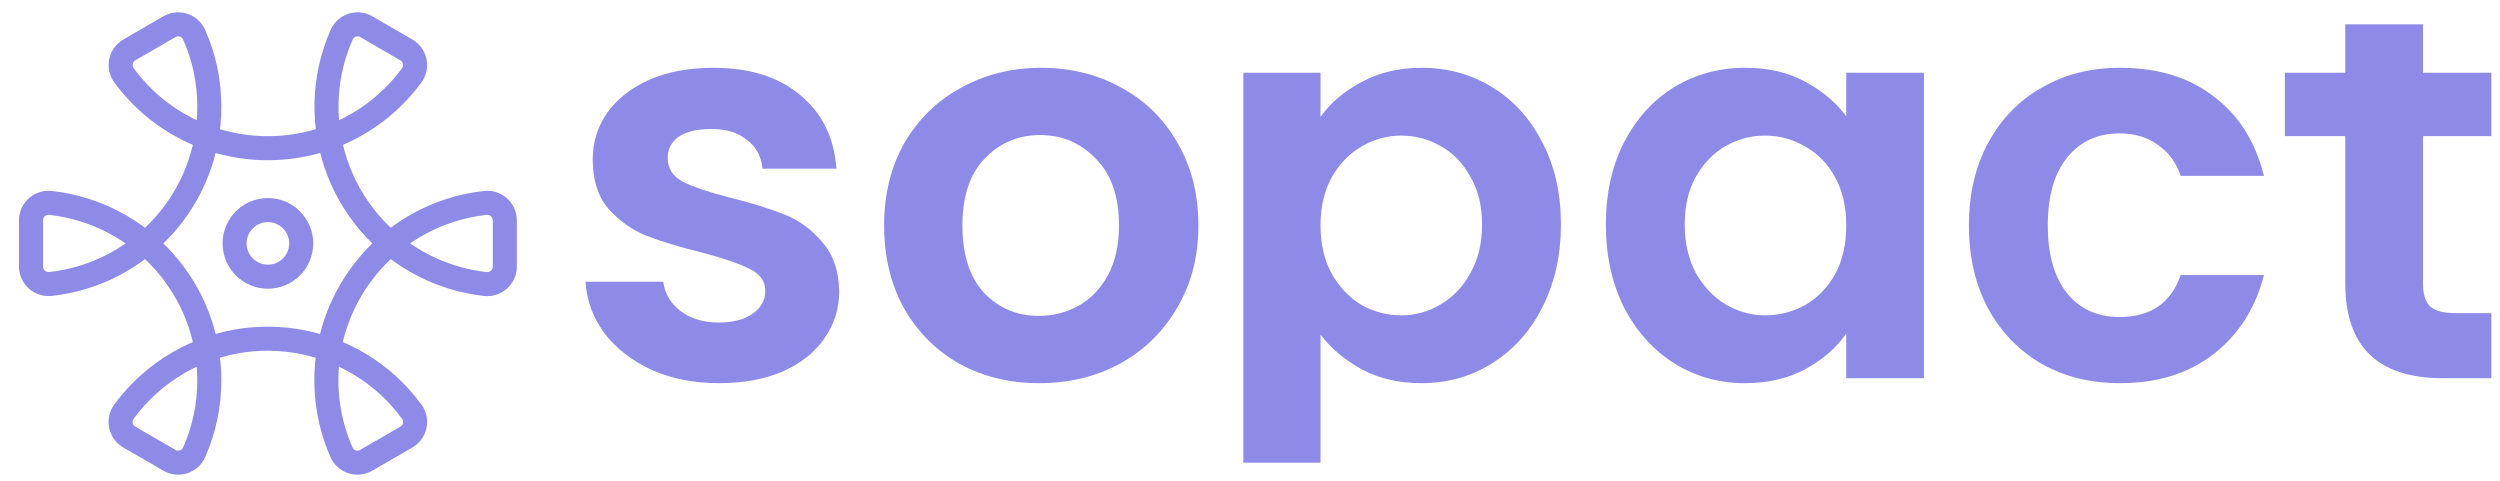 <svg width="104" height="20" viewBox="0 0 104 20" fill="none" xmlns="http://www.w3.org/2000/svg">
<path d="M100.797 5.664V11.811C100.797 12.239 100.896 12.553 101.095 12.751C101.309 12.935 101.661 13.027 102.15 13.027H103.641V15.733H101.623C98.916 15.733 97.563 14.418 97.563 11.788V5.664H95.049V3.027H97.563V1.012H100.797V3.027H103.641V5.664H100.797Z" fill="#8D8AE8"/>
<path d="M81.908 9.38C81.908 8.065 82.176 6.918 82.711 5.939C83.246 4.946 83.988 4.181 84.936 3.646C85.884 3.095 86.969 2.82 88.193 2.82C89.768 2.82 91.067 3.218 92.092 4.013C93.132 4.793 93.827 5.894 94.179 7.316H90.716C90.532 6.765 90.219 6.337 89.775 6.031C89.347 5.71 88.812 5.55 88.17 5.55C87.252 5.55 86.526 5.886 85.991 6.559C85.456 7.216 85.188 8.157 85.188 9.38C85.188 10.588 85.456 11.528 85.991 12.201C86.526 12.858 87.252 13.187 88.17 13.187C89.469 13.187 90.318 12.606 90.716 11.444H94.179C93.827 12.82 93.132 13.914 92.092 14.724C91.052 15.534 89.752 15.94 88.193 15.94C86.969 15.94 85.884 15.672 84.936 15.137C83.988 14.586 83.246 13.822 82.711 12.843C82.176 11.849 81.908 10.695 81.908 9.38Z" fill="#8D8AE8"/>
<path d="M66.804 9.334C66.804 8.05 67.056 6.91 67.561 5.917C68.081 4.923 68.777 4.158 69.648 3.623C70.535 3.088 71.521 2.82 72.607 2.82C73.555 2.82 74.381 3.011 75.084 3.394C75.803 3.776 76.376 4.258 76.804 4.839V3.027H80.038V15.733H76.804V13.875C76.391 14.472 75.818 14.969 75.084 15.366C74.365 15.748 73.532 15.94 72.584 15.94C71.514 15.94 70.535 15.664 69.648 15.114C68.777 14.563 68.081 13.791 67.561 12.797C67.056 11.788 66.804 10.634 66.804 9.334ZM76.804 9.38C76.804 8.6 76.651 7.935 76.346 7.384C76.04 6.819 75.627 6.391 75.107 6.1C74.587 5.794 74.029 5.641 73.433 5.641C72.836 5.641 72.286 5.787 71.781 6.077C71.277 6.368 70.864 6.796 70.543 7.362C70.237 7.912 70.084 8.569 70.084 9.334C70.084 10.099 70.237 10.771 70.543 11.352C70.864 11.918 71.277 12.354 71.781 12.66C72.301 12.966 72.852 13.118 73.433 13.118C74.029 13.118 74.587 12.973 75.107 12.683C75.627 12.377 76.04 11.949 76.346 11.398C76.651 10.832 76.804 10.16 76.804 9.38Z" fill="#8D8AE8"/>
<path d="M54.934 4.862C55.347 4.28 55.913 3.799 56.632 3.417C57.365 3.019 58.199 2.82 59.132 2.82C60.217 2.82 61.196 3.088 62.067 3.623C62.954 4.158 63.65 4.923 64.154 5.917C64.674 6.895 64.934 8.034 64.934 9.334C64.934 10.634 64.674 11.788 64.154 12.797C63.65 13.791 62.954 14.563 62.067 15.114C61.196 15.664 60.217 15.94 59.132 15.94C58.199 15.94 57.373 15.748 56.654 15.366C55.951 14.984 55.378 14.502 54.934 13.921V19.247H51.723L51.723 3.027H54.934V4.862ZM61.654 9.334C61.654 8.569 61.494 7.912 61.173 7.362C60.867 6.796 60.454 6.368 59.934 6.077C59.43 5.787 58.879 5.641 58.283 5.641C57.702 5.641 57.151 5.794 56.632 6.1C56.127 6.391 55.714 6.819 55.393 7.384C55.087 7.95 54.934 8.615 54.934 9.38C54.934 10.144 55.087 10.81 55.393 11.375C55.714 11.941 56.127 12.377 56.632 12.683C57.151 12.973 57.702 13.118 58.283 13.118C58.879 13.118 59.43 12.966 59.934 12.66C60.454 12.354 60.867 11.918 61.173 11.352C61.494 10.787 61.654 10.114 61.654 9.334Z" fill="#8D8AE8"/>
<path d="M43.224 15.94C42.001 15.94 40.9 15.672 39.922 15.137C38.943 14.586 38.171 13.814 37.605 12.82C37.054 11.826 36.779 10.68 36.779 9.38C36.779 8.08 37.062 6.933 37.628 5.939C38.209 4.946 38.996 4.181 39.99 3.646C40.984 3.095 42.093 2.82 43.316 2.82C44.539 2.82 45.648 3.095 46.642 3.646C47.636 4.181 48.416 4.946 48.981 5.939C49.562 6.933 49.853 8.08 49.853 9.38C49.853 10.68 49.555 11.826 48.958 12.82C48.377 13.814 47.582 14.586 46.573 15.137C45.579 15.672 44.463 15.94 43.224 15.94ZM43.224 13.141C43.805 13.141 44.348 13.004 44.853 12.729C45.373 12.438 45.785 12.01 46.091 11.444C46.397 10.878 46.55 10.19 46.55 9.38C46.55 8.172 46.229 7.247 45.587 6.605C44.96 5.947 44.188 5.618 43.27 5.618C42.353 5.618 41.581 5.947 40.954 6.605C40.342 7.247 40.036 8.172 40.036 9.38C40.036 10.588 40.334 11.521 40.931 12.178C41.542 12.82 42.307 13.141 43.224 13.141Z" fill="#8D8AE8"/>
<path d="M29.909 15.94C28.87 15.94 27.937 15.756 27.111 15.389C26.285 15.007 25.628 14.495 25.139 13.852C24.665 13.21 24.405 12.499 24.359 11.719H27.593C27.654 12.209 27.891 12.614 28.304 12.935C28.732 13.256 29.26 13.417 29.887 13.417C30.498 13.417 30.972 13.294 31.308 13.05C31.66 12.805 31.836 12.492 31.836 12.109C31.836 11.696 31.622 11.391 31.194 11.192C30.781 10.978 30.116 10.748 29.198 10.504C28.25 10.274 27.471 10.037 26.859 9.793C26.263 9.548 25.743 9.173 25.299 8.669C24.871 8.164 24.657 7.484 24.657 6.628C24.657 5.924 24.856 5.282 25.253 4.701C25.666 4.12 26.247 3.661 26.997 3.325C27.761 2.988 28.656 2.82 29.68 2.82C31.194 2.82 32.402 3.202 33.304 3.967C34.206 4.716 34.703 5.733 34.795 7.017H31.721C31.675 6.513 31.461 6.115 31.079 5.825C30.712 5.519 30.215 5.366 29.588 5.366C29.007 5.366 28.556 5.473 28.235 5.687C27.929 5.901 27.776 6.199 27.776 6.582C27.776 7.01 27.99 7.339 28.419 7.568C28.847 7.782 29.512 8.004 30.414 8.233C31.331 8.462 32.088 8.699 32.685 8.944C33.281 9.189 33.793 9.571 34.221 10.091C34.665 10.595 34.894 11.268 34.91 12.109C34.91 12.843 34.703 13.501 34.29 14.082C33.893 14.663 33.312 15.122 32.547 15.458C31.798 15.779 30.919 15.94 29.909 15.94Z" fill="#8D8AE8"/>
<path d="M5.385 2.074C5.036 2.274 4.916 2.717 5.114 3.066C5.126 3.087 5.139 3.108 5.154 3.128C6.552 5.039 8.777 6.168 11.144 6.165C13.512 6.167 15.738 5.038 17.134 3.124C17.365 2.796 17.287 2.343 16.959 2.112C16.941 2.099 16.922 2.087 16.902 2.076L15.242 1.113C14.898 0.91 14.454 1.025 14.251 1.37C14.238 1.393 14.227 1.415 14.216 1.437C12.56 5.189 14.259 9.572 18.009 11.228C18.701 11.532 19.435 11.73 20.186 11.815C20.587 11.861 20.95 11.571 20.996 11.169C20.999 11.143 21 11.115 21 11.089V9.167C21 8.763 20.671 8.436 20.266 8.437C20.24 8.437 20.212 8.439 20.186 8.442C16.11 8.892 13.171 12.562 13.621 16.638C13.705 17.391 13.903 18.127 14.209 18.821C14.375 19.185 14.805 19.348 15.17 19.181C15.193 19.172 15.215 19.159 15.237 19.147L16.901 18.185C17.25 17.986 17.37 17.542 17.172 17.193C17.16 17.172 17.147 17.152 17.132 17.131C14.713 13.822 10.071 13.102 6.762 15.521C6.146 15.971 5.603 16.514 5.152 17.131C4.92 17.458 4.995 17.912 5.322 18.145C5.341 18.159 5.362 18.173 5.384 18.185L7.049 19.147C7.394 19.349 7.837 19.234 8.04 18.887C8.052 18.865 8.065 18.843 8.074 18.821C8.493 17.876 8.709 16.855 8.707 15.822C8.709 12.038 5.865 8.86 2.105 8.442C1.701 8.396 1.338 8.685 1.293 9.088C1.29 9.115 1.289 9.141 1.289 9.167V11.088C1.29 11.492 1.62 11.819 2.024 11.816C2.051 11.816 2.078 11.815 2.105 11.812C5.863 11.397 8.707 8.22 8.707 4.438C8.709 3.404 8.494 2.382 8.074 1.437C7.908 1.073 7.477 0.912 7.113 1.078C7.091 1.088 7.069 1.099 7.048 1.111L5.382 2.076L5.385 2.074Z" stroke="#8D8AE8" stroke-miterlimit="10"/>
<path d="M11.145 11.51C11.91 11.51 12.53 10.89 12.53 10.125C12.53 9.36 11.91 8.739 11.145 8.739C10.38 8.739 9.759 9.36 9.759 10.125C9.759 10.89 10.38 11.51 11.145 11.51Z" stroke="#8D8AE8" stroke-miterlimit="10"/>
</svg>
